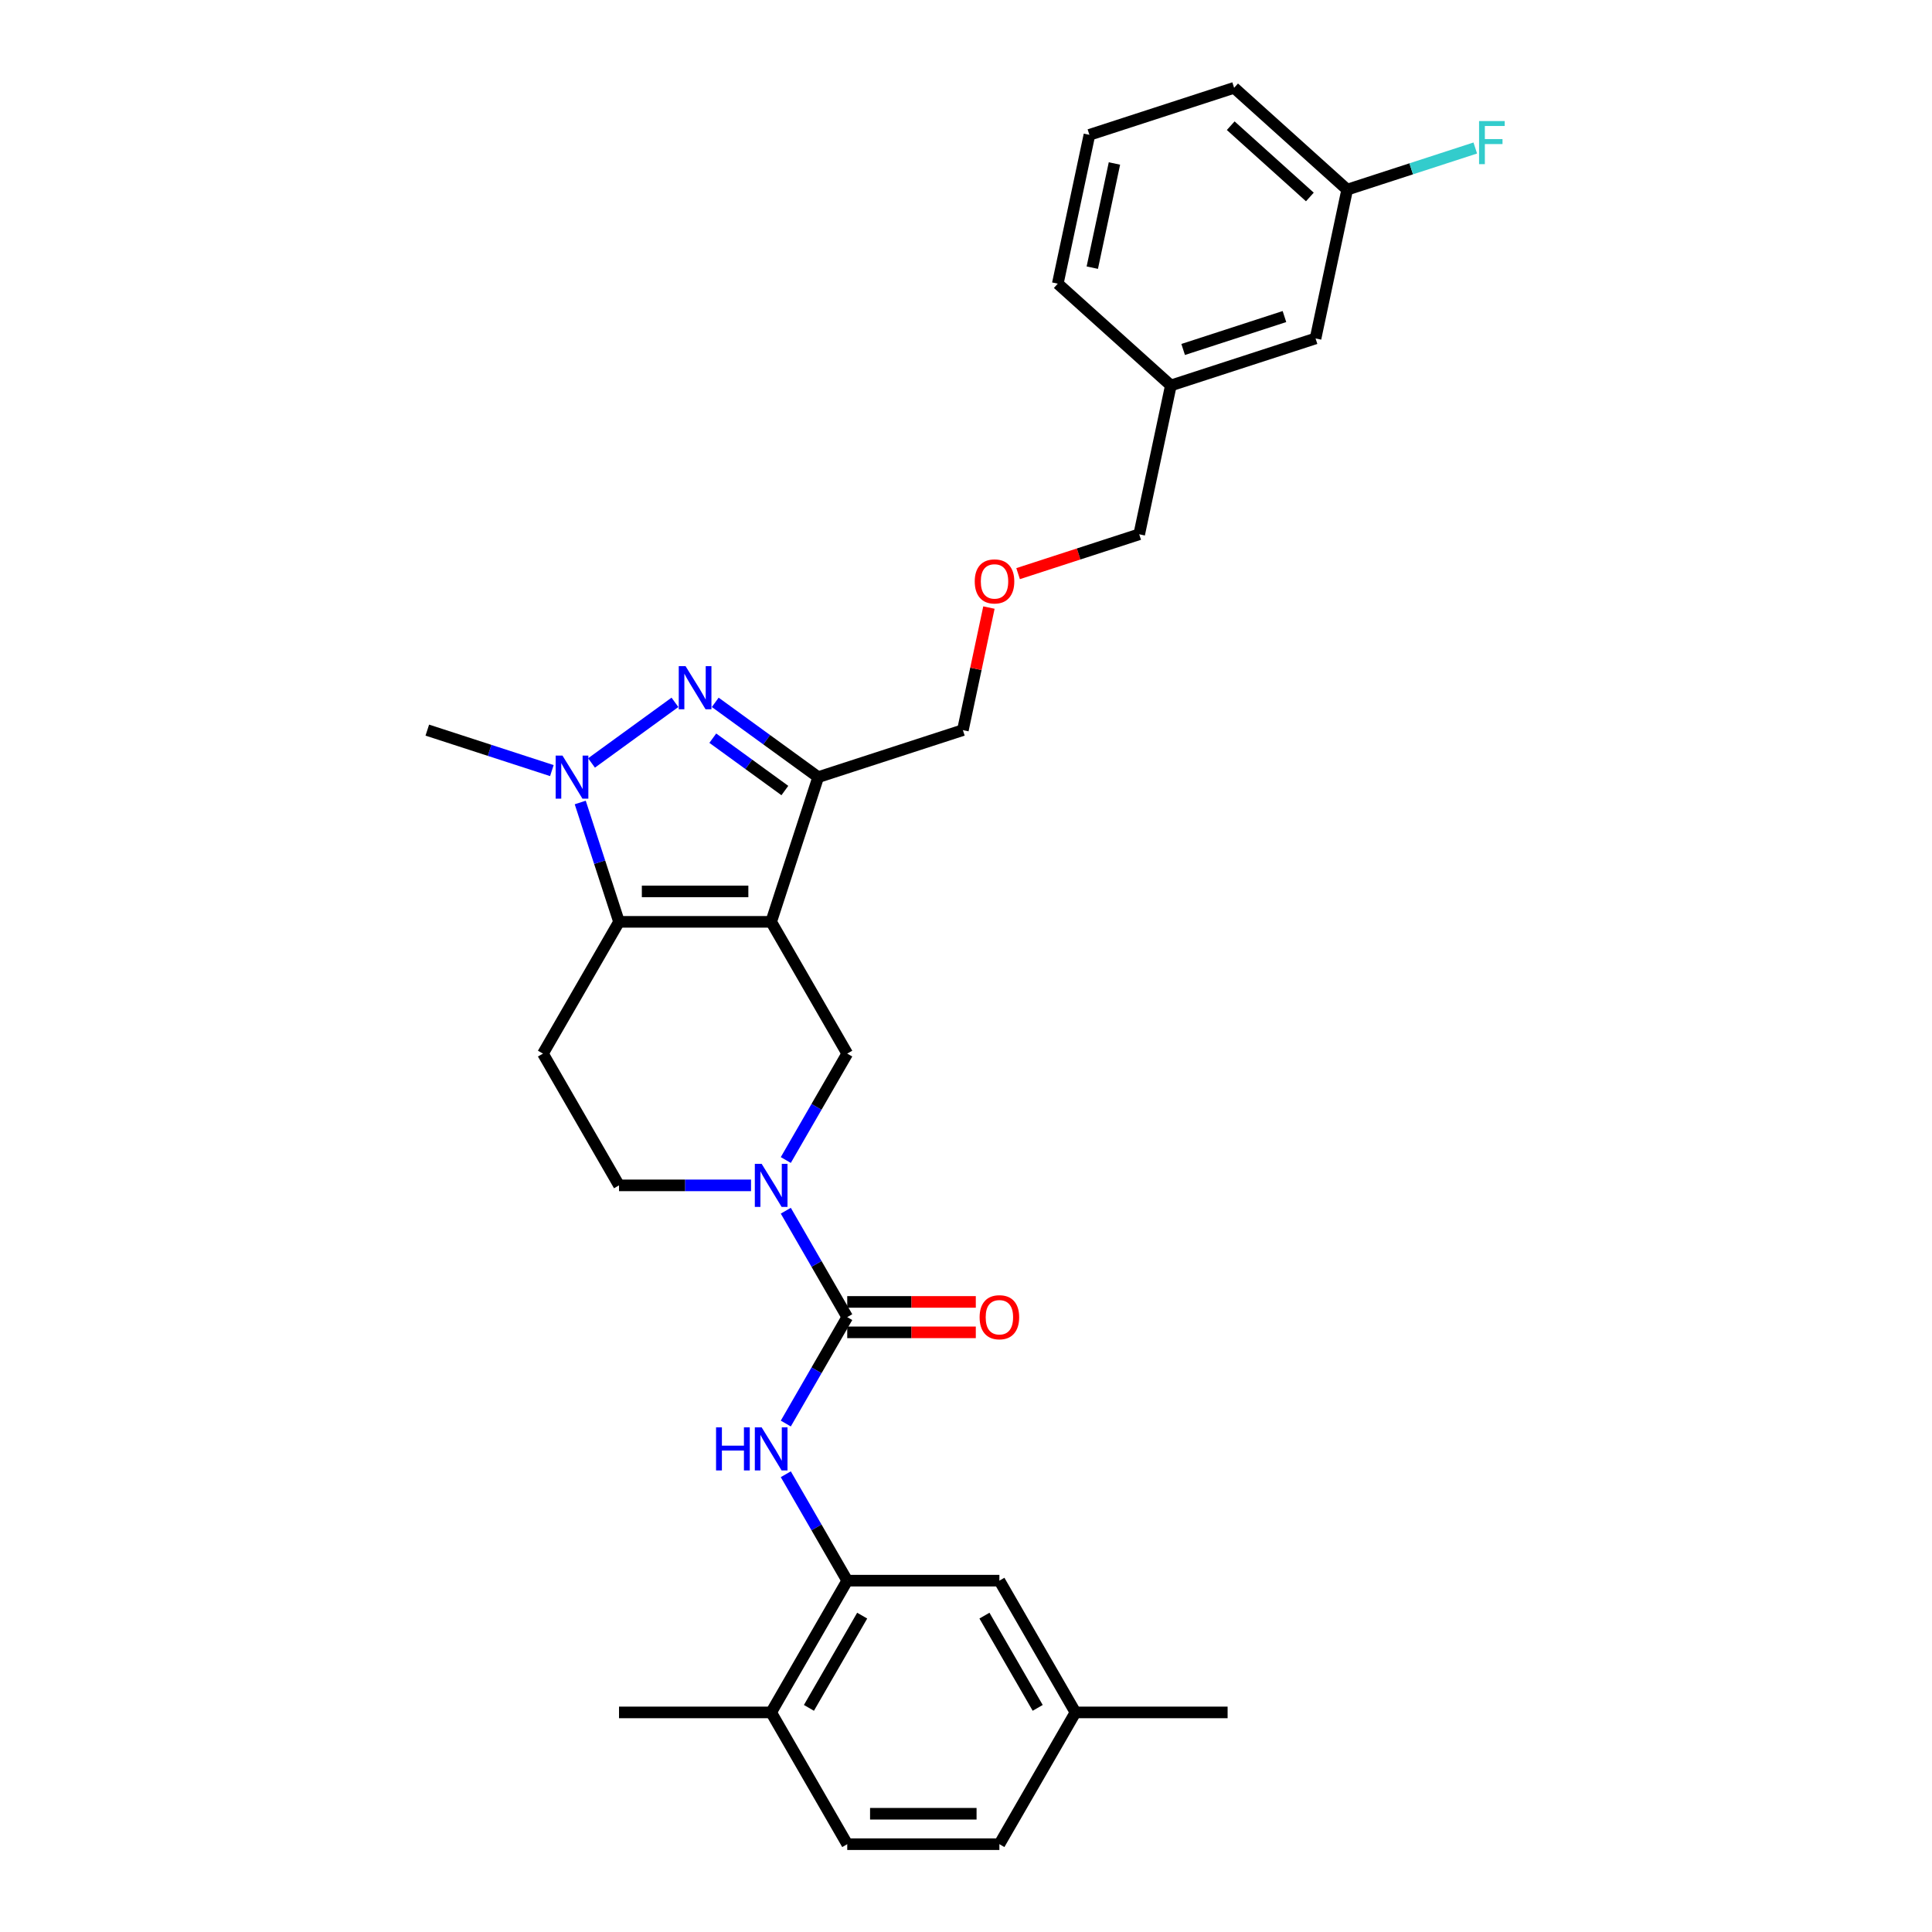 <?xml version='1.0' encoding='iso-8859-1'?>
<svg version='1.1' baseProfile='full'
              xmlns='http://www.w3.org/2000/svg'
                      xmlns:rdkit='http://www.rdkit.org/xml'
                      xmlns:xlink='http://www.w3.org/1999/xlink'
                  xml:space='preserve'
width='1000px' height='1000px' viewBox='0 0 1000 1000'>
<!-- END OF HEADER -->
<rect style='opacity:1.0;fill:#FFFFFF;stroke:none' width='1000' height='1000' x='0' y='0'> </rect>
<path class='bond-0' d='M 399.155,477.143 L 320.404,477.143' style='fill:none;fill-rule:evenodd;stroke:#000000;stroke-width:6px;stroke-linecap:butt;stroke-linejoin:miter;stroke-opacity:1' />
<path class='bond-0' d='M 387.343,461.392 L 332.217,461.392' style='fill:none;fill-rule:evenodd;stroke:#000000;stroke-width:6px;stroke-linecap:butt;stroke-linejoin:miter;stroke-opacity:1' />
<path class='bond-3' d='M 399.155,477.143 L 423.491,402.246' style='fill:none;fill-rule:evenodd;stroke:#000000;stroke-width:6px;stroke-linecap:butt;stroke-linejoin:miter;stroke-opacity:1' />
<path class='bond-6' d='M 399.155,477.143 L 438.531,545.343' style='fill:none;fill-rule:evenodd;stroke:#000000;stroke-width:6px;stroke-linecap:butt;stroke-linejoin:miter;stroke-opacity:1' />
<path class='bond-2' d='M 320.404,477.143 L 310.368,446.254' style='fill:none;fill-rule:evenodd;stroke:#000000;stroke-width:6px;stroke-linecap:butt;stroke-linejoin:miter;stroke-opacity:1' />
<path class='bond-2' d='M 310.368,446.254 L 300.332,415.366' style='fill:none;fill-rule:evenodd;stroke:#0000FF;stroke-width:6px;stroke-linecap:butt;stroke-linejoin:miter;stroke-opacity:1' />
<path class='bond-8' d='M 320.404,477.143 L 281.029,545.343' style='fill:none;fill-rule:evenodd;stroke:#000000;stroke-width:6px;stroke-linecap:butt;stroke-linejoin:miter;stroke-opacity:1' />
<path class='bond-1' d='M 370.206,363.533 L 396.848,382.889' style='fill:none;fill-rule:evenodd;stroke:#0000FF;stroke-width:6px;stroke-linecap:butt;stroke-linejoin:miter;stroke-opacity:1' />
<path class='bond-1' d='M 396.848,382.889 L 423.491,402.246' style='fill:none;fill-rule:evenodd;stroke:#000000;stroke-width:6px;stroke-linecap:butt;stroke-linejoin:miter;stroke-opacity:1' />
<path class='bond-1' d='M 368.941,382.082 L 387.591,395.631' style='fill:none;fill-rule:evenodd;stroke:#0000FF;stroke-width:6px;stroke-linecap:butt;stroke-linejoin:miter;stroke-opacity:1' />
<path class='bond-1' d='M 387.591,395.631 L 406.24,409.181' style='fill:none;fill-rule:evenodd;stroke:#000000;stroke-width:6px;stroke-linecap:butt;stroke-linejoin:miter;stroke-opacity:1' />
<path class='bond-30' d='M 349.353,363.533 L 306.173,394.905' style='fill:none;fill-rule:evenodd;stroke:#0000FF;stroke-width:6px;stroke-linecap:butt;stroke-linejoin:miter;stroke-opacity:1' />
<path class='bond-17' d='M 285.642,398.858 L 253.407,388.384' style='fill:none;fill-rule:evenodd;stroke:#0000FF;stroke-width:6px;stroke-linecap:butt;stroke-linejoin:miter;stroke-opacity:1' />
<path class='bond-17' d='M 253.407,388.384 L 221.172,377.911' style='fill:none;fill-rule:evenodd;stroke:#000000;stroke-width:6px;stroke-linecap:butt;stroke-linejoin:miter;stroke-opacity:1' />
<path class='bond-15' d='M 423.491,402.246 L 498.387,377.911' style='fill:none;fill-rule:evenodd;stroke:#000000;stroke-width:6px;stroke-linecap:butt;stroke-linejoin:miter;stroke-opacity:1' />
<path class='bond-4' d='M 438.531,681.744 L 422.63,654.204' style='fill:none;fill-rule:evenodd;stroke:#000000;stroke-width:6px;stroke-linecap:butt;stroke-linejoin:miter;stroke-opacity:1' />
<path class='bond-4' d='M 422.63,654.204 L 406.73,626.663' style='fill:none;fill-rule:evenodd;stroke:#0000FF;stroke-width:6px;stroke-linecap:butt;stroke-linejoin:miter;stroke-opacity:1' />
<path class='bond-7' d='M 438.531,681.744 L 422.63,709.284' style='fill:none;fill-rule:evenodd;stroke:#000000;stroke-width:6px;stroke-linecap:butt;stroke-linejoin:miter;stroke-opacity:1' />
<path class='bond-7' d='M 422.63,709.284 L 406.73,736.824' style='fill:none;fill-rule:evenodd;stroke:#0000FF;stroke-width:6px;stroke-linecap:butt;stroke-linejoin:miter;stroke-opacity:1' />
<path class='bond-11' d='M 438.531,689.619 L 471.803,689.619' style='fill:none;fill-rule:evenodd;stroke:#000000;stroke-width:6px;stroke-linecap:butt;stroke-linejoin:miter;stroke-opacity:1' />
<path class='bond-11' d='M 471.803,689.619 L 505.075,689.619' style='fill:none;fill-rule:evenodd;stroke:#FF0000;stroke-width:6px;stroke-linecap:butt;stroke-linejoin:miter;stroke-opacity:1' />
<path class='bond-11' d='M 438.531,673.869 L 471.803,673.869' style='fill:none;fill-rule:evenodd;stroke:#000000;stroke-width:6px;stroke-linecap:butt;stroke-linejoin:miter;stroke-opacity:1' />
<path class='bond-11' d='M 471.803,673.869 L 505.075,673.869' style='fill:none;fill-rule:evenodd;stroke:#FF0000;stroke-width:6px;stroke-linecap:butt;stroke-linejoin:miter;stroke-opacity:1' />
<path class='bond-5' d='M 406.73,600.424 L 422.63,572.883' style='fill:none;fill-rule:evenodd;stroke:#0000FF;stroke-width:6px;stroke-linecap:butt;stroke-linejoin:miter;stroke-opacity:1' />
<path class='bond-5' d='M 422.63,572.883 L 438.531,545.343' style='fill:none;fill-rule:evenodd;stroke:#000000;stroke-width:6px;stroke-linecap:butt;stroke-linejoin:miter;stroke-opacity:1' />
<path class='bond-10' d='M 388.729,613.543 L 354.566,613.543' style='fill:none;fill-rule:evenodd;stroke:#0000FF;stroke-width:6px;stroke-linecap:butt;stroke-linejoin:miter;stroke-opacity:1' />
<path class='bond-10' d='M 354.566,613.543 L 320.404,613.543' style='fill:none;fill-rule:evenodd;stroke:#000000;stroke-width:6px;stroke-linecap:butt;stroke-linejoin:miter;stroke-opacity:1' />
<path class='bond-9' d='M 406.73,763.064 L 422.63,790.604' style='fill:none;fill-rule:evenodd;stroke:#0000FF;stroke-width:6px;stroke-linecap:butt;stroke-linejoin:miter;stroke-opacity:1' />
<path class='bond-9' d='M 422.63,790.604 L 438.531,818.145' style='fill:none;fill-rule:evenodd;stroke:#000000;stroke-width:6px;stroke-linecap:butt;stroke-linejoin:miter;stroke-opacity:1' />
<path class='bond-31' d='M 281.029,545.343 L 320.404,613.543' style='fill:none;fill-rule:evenodd;stroke:#000000;stroke-width:6px;stroke-linecap:butt;stroke-linejoin:miter;stroke-opacity:1' />
<path class='bond-12' d='M 438.531,818.145 L 399.155,886.345' style='fill:none;fill-rule:evenodd;stroke:#000000;stroke-width:6px;stroke-linecap:butt;stroke-linejoin:miter;stroke-opacity:1' />
<path class='bond-12' d='M 446.264,836.25 L 418.702,883.99' style='fill:none;fill-rule:evenodd;stroke:#000000;stroke-width:6px;stroke-linecap:butt;stroke-linejoin:miter;stroke-opacity:1' />
<path class='bond-13' d='M 438.531,818.145 L 517.282,818.145' style='fill:none;fill-rule:evenodd;stroke:#000000;stroke-width:6px;stroke-linecap:butt;stroke-linejoin:miter;stroke-opacity:1' />
<path class='bond-14' d='M 399.155,886.345 L 438.531,954.545' style='fill:none;fill-rule:evenodd;stroke:#000000;stroke-width:6px;stroke-linecap:butt;stroke-linejoin:miter;stroke-opacity:1' />
<path class='bond-26' d='M 399.155,886.345 L 320.404,886.345' style='fill:none;fill-rule:evenodd;stroke:#000000;stroke-width:6px;stroke-linecap:butt;stroke-linejoin:miter;stroke-opacity:1' />
<path class='bond-16' d='M 517.282,818.145 L 556.657,886.345' style='fill:none;fill-rule:evenodd;stroke:#000000;stroke-width:6px;stroke-linecap:butt;stroke-linejoin:miter;stroke-opacity:1' />
<path class='bond-16' d='M 509.548,836.25 L 537.111,883.99' style='fill:none;fill-rule:evenodd;stroke:#000000;stroke-width:6px;stroke-linecap:butt;stroke-linejoin:miter;stroke-opacity:1' />
<path class='bond-32' d='M 438.531,954.545 L 517.282,954.545' style='fill:none;fill-rule:evenodd;stroke:#000000;stroke-width:6px;stroke-linecap:butt;stroke-linejoin:miter;stroke-opacity:1' />
<path class='bond-32' d='M 450.343,938.795 L 505.469,938.795' style='fill:none;fill-rule:evenodd;stroke:#000000;stroke-width:6px;stroke-linecap:butt;stroke-linejoin:miter;stroke-opacity:1' />
<path class='bond-18' d='M 498.387,377.911 L 505.129,346.192' style='fill:none;fill-rule:evenodd;stroke:#000000;stroke-width:6px;stroke-linecap:butt;stroke-linejoin:miter;stroke-opacity:1' />
<path class='bond-18' d='M 505.129,346.192 L 511.871,314.473' style='fill:none;fill-rule:evenodd;stroke:#FF0000;stroke-width:6px;stroke-linecap:butt;stroke-linejoin:miter;stroke-opacity:1' />
<path class='bond-21' d='M 556.657,886.345 L 517.282,954.545' style='fill:none;fill-rule:evenodd;stroke:#000000;stroke-width:6px;stroke-linecap:butt;stroke-linejoin:miter;stroke-opacity:1' />
<path class='bond-29' d='M 556.657,886.345 L 635.408,886.345' style='fill:none;fill-rule:evenodd;stroke:#000000;stroke-width:6px;stroke-linecap:butt;stroke-linejoin:miter;stroke-opacity:1' />
<path class='bond-25' d='M 526.967,296.914 L 558.312,286.73' style='fill:none;fill-rule:evenodd;stroke:#FF0000;stroke-width:6px;stroke-linecap:butt;stroke-linejoin:miter;stroke-opacity:1' />
<path class='bond-25' d='M 558.312,286.73 L 589.657,276.545' style='fill:none;fill-rule:evenodd;stroke:#000000;stroke-width:6px;stroke-linecap:butt;stroke-linejoin:miter;stroke-opacity:1' />
<path class='bond-19' d='M 680.927,175.179 L 606.03,199.515' style='fill:none;fill-rule:evenodd;stroke:#000000;stroke-width:6px;stroke-linecap:butt;stroke-linejoin:miter;stroke-opacity:1' />
<path class='bond-19' d='M 664.826,163.85 L 612.398,180.885' style='fill:none;fill-rule:evenodd;stroke:#000000;stroke-width:6px;stroke-linecap:butt;stroke-linejoin:miter;stroke-opacity:1' />
<path class='bond-20' d='M 680.927,175.179 L 697.3,98.149' style='fill:none;fill-rule:evenodd;stroke:#000000;stroke-width:6px;stroke-linecap:butt;stroke-linejoin:miter;stroke-opacity:1' />
<path class='bond-22' d='M 697.3,98.149 L 730.449,87.379' style='fill:none;fill-rule:evenodd;stroke:#000000;stroke-width:6px;stroke-linecap:butt;stroke-linejoin:miter;stroke-opacity:1' />
<path class='bond-22' d='M 730.449,87.379 L 763.598,76.608' style='fill:none;fill-rule:evenodd;stroke:#33CCCC;stroke-width:6px;stroke-linecap:butt;stroke-linejoin:miter;stroke-opacity:1' />
<path class='bond-33' d='M 697.3,98.149 L 638.777,45.455' style='fill:none;fill-rule:evenodd;stroke:#000000;stroke-width:6px;stroke-linecap:butt;stroke-linejoin:miter;stroke-opacity:1' />
<path class='bond-33' d='M 677.983,101.95 L 637.017,65.063' style='fill:none;fill-rule:evenodd;stroke:#000000;stroke-width:6px;stroke-linecap:butt;stroke-linejoin:miter;stroke-opacity:1' />
<path class='bond-23' d='M 606.03,199.515 L 589.657,276.545' style='fill:none;fill-rule:evenodd;stroke:#000000;stroke-width:6px;stroke-linecap:butt;stroke-linejoin:miter;stroke-opacity:1' />
<path class='bond-28' d='M 606.03,199.515 L 547.507,146.82' style='fill:none;fill-rule:evenodd;stroke:#000000;stroke-width:6px;stroke-linecap:butt;stroke-linejoin:miter;stroke-opacity:1' />
<path class='bond-24' d='M 563.88,69.79 L 547.507,146.82' style='fill:none;fill-rule:evenodd;stroke:#000000;stroke-width:6px;stroke-linecap:butt;stroke-linejoin:miter;stroke-opacity:1' />
<path class='bond-24' d='M 576.83,84.619 L 565.369,138.54' style='fill:none;fill-rule:evenodd;stroke:#000000;stroke-width:6px;stroke-linecap:butt;stroke-linejoin:miter;stroke-opacity:1' />
<path class='bond-27' d='M 563.88,69.79 L 638.777,45.455' style='fill:none;fill-rule:evenodd;stroke:#000000;stroke-width:6px;stroke-linecap:butt;stroke-linejoin:miter;stroke-opacity:1' />
<path  class='atom-2' d='M 354.85 344.806
L 362.158 356.619
Q 362.882 357.784, 364.048 359.895
Q 365.213 362.005, 365.276 362.131
L 365.276 344.806
L 368.238 344.806
L 368.238 367.108
L 365.182 367.108
L 357.338 354.193
Q 356.425 352.681, 355.448 350.949
Q 354.503 349.216, 354.22 348.681
L 354.22 367.108
L 351.322 367.108
L 351.322 344.806
L 354.85 344.806
' fill='#0000FF'/>
<path  class='atom-3' d='M 291.139 391.095
L 298.447 402.907
Q 299.172 404.073, 300.337 406.183
Q 301.503 408.294, 301.566 408.42
L 301.566 391.095
L 304.527 391.095
L 304.527 413.397
L 301.471 413.397
L 293.627 400.482
Q 292.714 398.97, 291.737 397.237
Q 290.792 395.505, 290.509 394.969
L 290.509 413.397
L 287.611 413.397
L 287.611 391.095
L 291.139 391.095
' fill='#0000FF'/>
<path  class='atom-6' d='M 394.225 602.392
L 401.533 614.205
Q 402.258 615.37, 403.423 617.481
Q 404.589 619.592, 404.652 619.718
L 404.652 602.392
L 407.613 602.392
L 407.613 624.695
L 404.557 624.695
L 396.714 611.779
Q 395.8 610.267, 394.824 608.535
Q 393.879 606.802, 393.595 606.267
L 393.595 624.695
L 390.697 624.695
L 390.697 602.392
L 394.225 602.392
' fill='#0000FF'/>
<path  class='atom-8' d='M 370.632 738.793
L 373.656 738.793
L 373.656 748.275
L 385.059 748.275
L 385.059 738.793
L 388.083 738.793
L 388.083 761.095
L 385.059 761.095
L 385.059 750.795
L 373.656 750.795
L 373.656 761.095
L 370.632 761.095
L 370.632 738.793
' fill='#0000FF'/>
<path  class='atom-8' d='M 394.225 738.793
L 401.533 750.606
Q 402.258 751.771, 403.423 753.882
Q 404.589 755.992, 404.652 756.118
L 404.652 738.793
L 407.613 738.793
L 407.613 761.095
L 404.557 761.095
L 396.714 748.18
Q 395.8 746.668, 394.824 744.936
Q 393.879 743.203, 393.595 742.668
L 393.595 761.095
L 390.697 761.095
L 390.697 738.793
L 394.225 738.793
' fill='#0000FF'/>
<path  class='atom-12' d='M 507.044 681.807
Q 507.044 676.452, 509.69 673.459
Q 512.336 670.467, 517.282 670.467
Q 522.227 670.467, 524.873 673.459
Q 527.519 676.452, 527.519 681.807
Q 527.519 687.225, 524.842 690.312
Q 522.164 693.367, 517.282 693.367
Q 512.368 693.367, 509.69 690.312
Q 507.044 687.256, 507.044 681.807
M 517.282 690.847
Q 520.684 690.847, 522.511 688.579
Q 524.369 686.28, 524.369 681.807
Q 524.369 677.428, 522.511 675.223
Q 520.684 672.987, 517.282 672.987
Q 513.88 672.987, 512.021 675.192
Q 510.194 677.397, 510.194 681.807
Q 510.194 686.311, 512.021 688.579
Q 513.88 690.847, 517.282 690.847
' fill='#FF0000'/>
<path  class='atom-19' d='M 504.523 300.943
Q 504.523 295.588, 507.169 292.596
Q 509.815 289.603, 514.761 289.603
Q 519.706 289.603, 522.352 292.596
Q 524.998 295.588, 524.998 300.943
Q 524.998 306.361, 522.321 309.448
Q 519.643 312.504, 514.761 312.504
Q 509.846 312.504, 507.169 309.448
Q 504.523 306.393, 504.523 300.943
M 514.761 309.984
Q 518.163 309.984, 519.99 307.716
Q 521.848 305.416, 521.848 300.943
Q 521.848 296.565, 519.99 294.36
Q 518.163 292.123, 514.761 292.123
Q 511.358 292.123, 509.5 294.328
Q 507.673 296.533, 507.673 300.943
Q 507.673 305.448, 509.5 307.716
Q 511.358 309.984, 514.761 309.984
' fill='#FF0000'/>
<path  class='atom-23' d='M 765.566 62.663
L 778.828 62.663
L 778.828 65.214
L 768.559 65.214
L 768.559 71.987
L 777.694 71.987
L 777.694 74.57
L 768.559 74.57
L 768.559 84.965
L 765.566 84.965
L 765.566 62.663
' fill='#33CCCC'/>
</svg>
